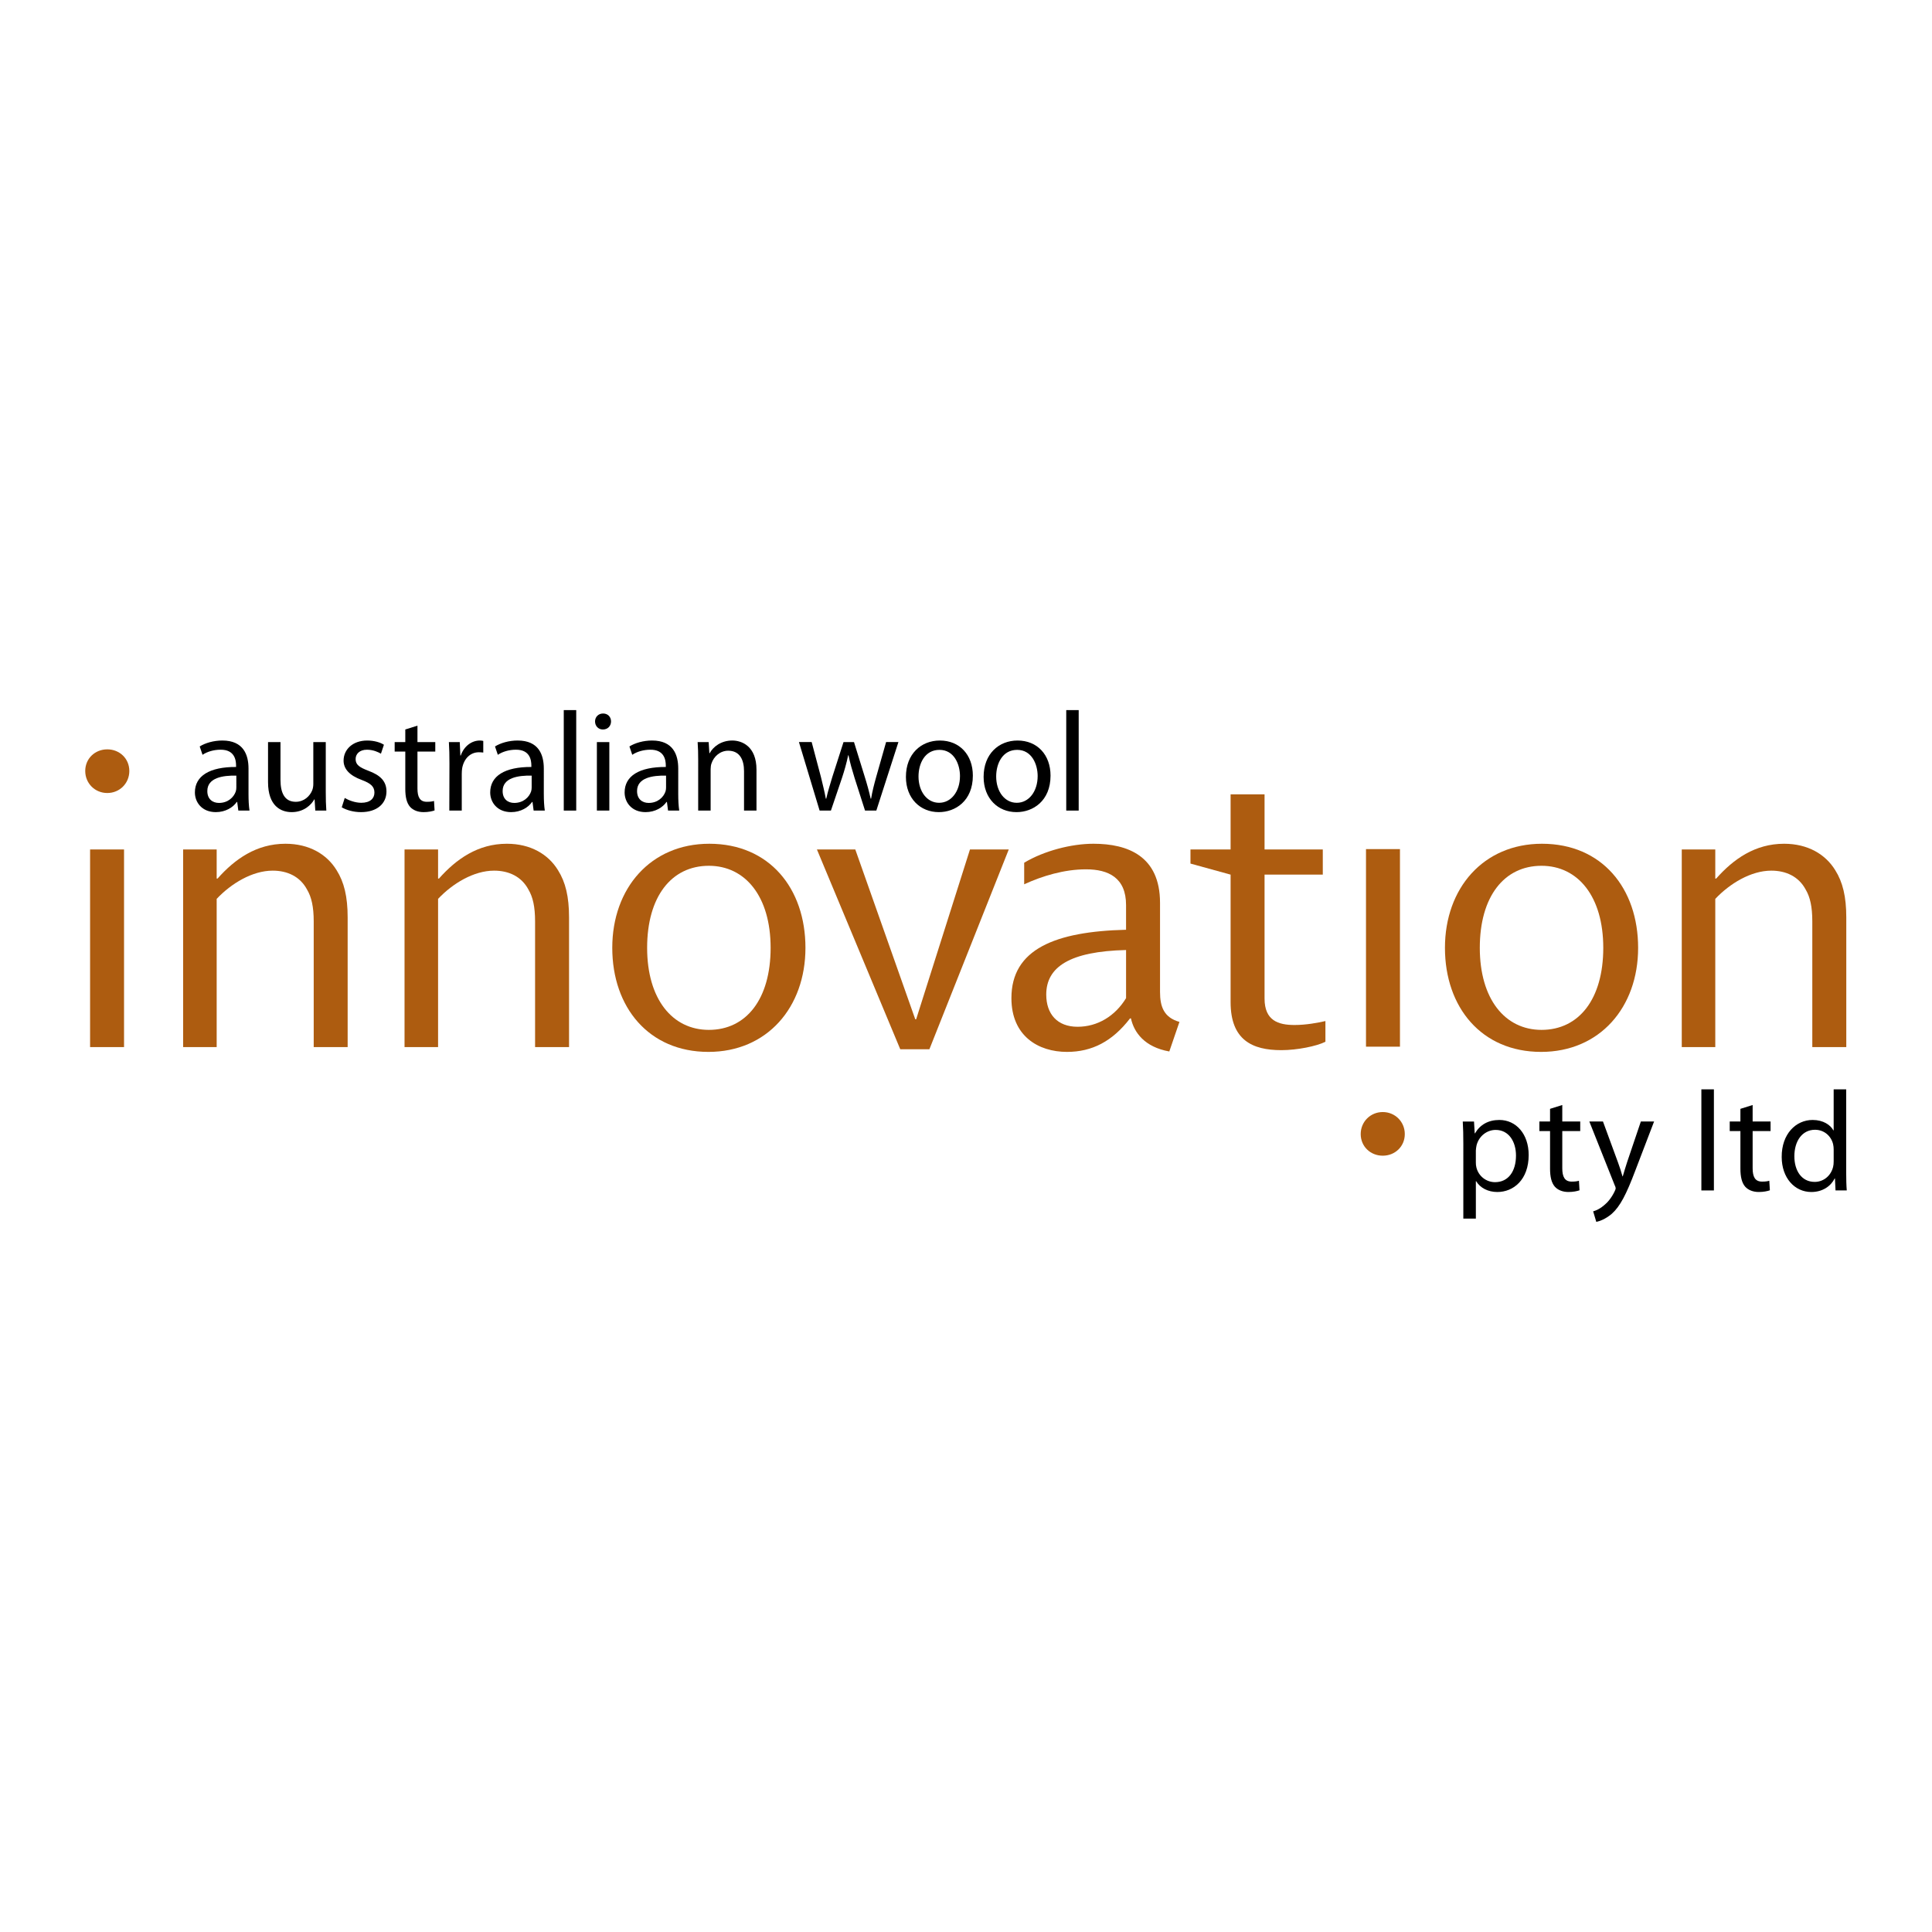 <?xml version="1.0" encoding="utf-8"?>
<!-- Generator: Adobe Illustrator 13.0.0, SVG Export Plug-In . SVG Version: 6.00 Build 14948)  -->
<!DOCTYPE svg PUBLIC "-//W3C//DTD SVG 1.0//EN" "http://www.w3.org/TR/2001/REC-SVG-20010904/DTD/svg10.dtd">
<svg version="1.0" id="Layer_1" xmlns="http://www.w3.org/2000/svg" xmlns:xlink="http://www.w3.org/1999/xlink" x="0px" y="0px"
	 width="192.756px" height="192.756px" viewBox="0 0 192.756 192.756" enable-background="new 0 0 192.756 192.756"
	 xml:space="preserve">
<g>
	<polygon fill-rule="evenodd" clip-rule="evenodd" fill="#FFFFFF" points="0,0 192.756,0 192.756,192.756 0,192.756 0,0 	"/>
	<path fill-rule="evenodd" clip-rule="evenodd" fill="#AD5C10" d="M10.705,79.119c-1.233,0-2.201-0.965-2.201-2.199
		c0-1.232,0.967-2.157,2.201-2.157c1.231,0,2.198,0.924,2.198,2.157C12.903,78.154,11.936,79.119,10.705,79.119L10.705,79.119z
		 M8.988,84.753h3.388v19.714H8.988V84.753L8.988,84.753z"/>
	<path fill-rule="evenodd" clip-rule="evenodd" fill="#AD5C10" d="M31.299,104.468V91.927c0-1.452-0.22-2.424-0.661-3.168
		c-0.704-1.322-1.979-1.894-3.432-1.894c-2.026,0-4.138,1.278-5.588,2.816v14.787h-3.348V84.752h3.348v2.904h0.086
		c1.717-1.936,3.874-3.475,6.775-3.475c2.378,0,4.136,1.056,5.105,2.64c0.749,1.186,1.101,2.641,1.101,4.708v12.939H31.299
		L31.299,104.468z"/>
	<path fill-rule="evenodd" clip-rule="evenodd" fill="#AD5C10" d="M53.385,104.468V91.927c0-1.452-0.218-2.424-0.659-3.168
		c-0.7-1.322-1.979-1.894-3.432-1.894c-2.024,0-4.137,1.278-5.587,2.816v14.787h-3.346V84.752h3.346v2.904h0.086
		c1.72-1.936,3.873-3.475,6.777-3.475c2.376,0,4.136,1.056,5.103,2.64c0.749,1.186,1.101,2.641,1.101,4.708v12.939H53.385
		L53.385,104.468z"/>
	<path fill-rule="evenodd" clip-rule="evenodd" fill="#AD5C10" d="M76.885,94.564c0,5.104-2.421,8.187-6.162,8.187
		c-3.651,0-6.159-3.083-6.159-8.187c0-5.102,2.42-8.184,6.159-8.184C74.375,86.38,76.885,89.462,76.885,94.564L76.885,94.564z
		 M80.36,94.564c0-5.938-3.607-10.383-9.593-10.383c-5.854,0-9.681,4.445-9.681,10.383c0,5.942,3.652,10.384,9.593,10.384
		C76.531,104.948,80.36,100.507,80.36,94.564L80.36,94.564z"/>
	<polygon fill-rule="evenodd" clip-rule="evenodd" fill="#AD5C10" points="92.725,104.687 89.82,104.687 81.505,84.752 
		85.333,84.752 91.316,101.693 91.405,101.693 96.774,84.752 100.644,84.752 92.725,104.687 	"/>
	<path fill-rule="evenodd" clip-rule="evenodd" fill="#AD5C10" d="M112.348,99.584c-1.098,1.802-2.858,2.857-4.839,2.857
		c-2.023,0-3.125-1.273-3.125-3.213c0-2.772,2.377-4.311,7.964-4.444V99.584L112.348,99.584z M117.673,101.956
		c-1.538-0.44-1.937-1.496-1.937-2.991v-8.889c0-4.663-3.21-5.895-6.644-5.895c-2.2,0-4.926,0.704-6.909,1.893v2.153
		c1.806-0.834,4.006-1.494,6.162-1.494c2.243,0,4.002,0.836,4.002,3.563v2.466c-7.083,0.174-11.438,1.935-11.438,6.822
		c0,3.782,2.685,5.364,5.543,5.364c2.509,0,4.533-1.055,6.292-3.342h0.091c0.307,1.406,1.363,2.861,3.827,3.299L117.673,101.956
		L117.673,101.956z"/>
	<path fill-rule="evenodd" clip-rule="evenodd" fill="#AD5C10" d="M127.835,104.774c-2.898,0-5.058-1.012-5.058-4.795V87.262
		l-4.004-1.103v-1.407h4.004v-5.499h3.388v5.499h5.81v2.509h-5.81v12.364c0,2.2,1.366,2.639,2.991,2.639
		c1.146,0,2.333-0.221,3.081-0.394v2.067C131.358,104.379,129.423,104.774,127.835,104.774L127.835,104.774z"/>
	<path fill-rule="evenodd" clip-rule="evenodd" fill="#AD5C10" d="M137.958,110.949c1.231,0,2.199,0.969,2.199,2.197
		c0,1.233-0.968,2.157-2.199,2.157c-1.232,0-2.2-0.924-2.2-2.157C135.758,111.918,136.726,110.949,137.958,110.949L137.958,110.949z
		 M136.286,84.714h3.389v19.712h-3.389V84.714L136.286,84.714z"/>
	<path fill-rule="evenodd" clip-rule="evenodd" fill="#AD5C10" d="M159.959,94.564c0,5.104-2.42,8.187-6.161,8.187
		c-3.652,0-6.158-3.083-6.158-8.187c0-5.102,2.418-8.184,6.158-8.184C157.451,86.38,159.959,89.462,159.959,94.564L159.959,94.564z
		 M163.436,94.564c0-5.938-3.609-10.383-9.592-10.383c-5.854,0-9.681,4.445-9.681,10.383c0,5.942,3.652,10.384,9.592,10.384
		C159.605,104.948,163.436,100.507,163.436,94.564L163.436,94.564z"/>
	<path fill-rule="evenodd" clip-rule="evenodd" fill="#AD5C10" d="M180.814,104.468V91.927c0-1.452-0.217-2.424-0.657-3.168
		c-0.704-1.322-1.981-1.894-3.433-1.894c-2.024,0-4.137,1.278-5.59,2.816v14.787h-3.344V84.752h3.344v2.904h0.089
		c1.716-1.936,3.87-3.475,6.776-3.475c2.374,0,4.136,1.056,5.104,2.64c0.748,1.186,1.101,2.641,1.101,4.708v12.939H180.814
		L180.814,104.468z"/>
	<path fill-rule="evenodd" clip-rule="evenodd" d="M24.794,79.233c0,0.593,0.027,1.171,0.099,1.638h-1.115l-0.113-0.861h-0.042
		c-0.367,0.536-1.115,1.016-2.09,1.016c-1.383,0-2.089-0.975-2.089-1.963c0-1.652,1.468-2.555,4.108-2.542v-0.14
		c0-0.566-0.156-1.596-1.554-1.582c-0.649,0-1.313,0.185-1.792,0.508l-0.282-0.833c0.565-0.352,1.398-0.592,2.259-0.592
		c2.104,0,2.611,1.425,2.611,2.795V79.233L24.794,79.233z M23.58,77.383c-1.354-0.029-2.895,0.212-2.895,1.539
		c0,0.819,0.538,1.186,1.159,1.186c0.903,0,1.481-0.564,1.679-1.143c0.042-0.127,0.056-0.269,0.056-0.396V77.383L23.58,77.383z"/>
	<path fill-rule="evenodd" clip-rule="evenodd" d="M32.502,79.007c0,0.706,0.014,1.327,0.056,1.863h-1.101l-0.07-1.115h-0.029
		c-0.311,0.55-1.045,1.271-2.258,1.271c-1.074,0-2.358-0.607-2.358-2.992v-3.996h1.242v3.77c0,1.298,0.41,2.188,1.525,2.188
		c0.833,0,1.412-0.579,1.638-1.143c0.069-0.169,0.112-0.396,0.112-0.637v-4.178h1.243V79.007L32.502,79.007z"/>
	<path fill-rule="evenodd" clip-rule="evenodd" d="M34.394,79.614c0.381,0.227,1.03,0.48,1.651,0.48
		c0.889,0,1.312-0.438,1.312-1.016c0-0.593-0.353-0.919-1.256-1.257c-1.243-0.453-1.822-1.115-1.822-1.934
		c0-1.102,0.904-2.005,2.358-2.005c0.692,0,1.298,0.183,1.667,0.422l-0.297,0.89c-0.268-0.154-0.762-0.395-1.398-0.395
		c-0.733,0-1.129,0.424-1.129,0.933c0,0.578,0.396,0.832,1.285,1.172c1.171,0.437,1.793,1.031,1.793,2.061
		c0,1.213-0.946,2.061-2.541,2.061c-0.748,0-1.44-0.198-1.92-0.48L34.394,79.614L34.394,79.614z"/>
	<path fill-rule="evenodd" clip-rule="evenodd" d="M41.65,72.399v1.639h1.778v0.946H41.65v3.684c0,0.847,0.239,1.327,0.931,1.327
		c0.339,0,0.537-0.028,0.721-0.084l0.056,0.946c-0.24,0.084-0.621,0.169-1.101,0.169c-0.579,0-1.044-0.198-1.341-0.522
		c-0.339-0.382-0.48-0.989-0.48-1.793v-3.727h-1.06v-0.946h1.06v-1.257L41.65,72.399L41.65,72.399z"/>
	<path fill-rule="evenodd" clip-rule="evenodd" d="M44.841,76.169c0-0.806-0.014-1.497-0.056-2.132h1.086l0.058,1.341h0.042
		c0.311-0.918,1.074-1.496,1.906-1.496c0.127,0,0.226,0.014,0.339,0.042v1.158c-0.141-0.016-0.268-0.029-0.438-0.029
		c-0.875,0-1.496,0.663-1.666,1.582c-0.029,0.183-0.042,0.381-0.042,0.593v3.643h-1.242L44.841,76.169L44.841,76.169z"/>
	<path fill-rule="evenodd" clip-rule="evenodd" d="M54.257,79.233c0,0.593,0.028,1.171,0.099,1.638h-1.115l-0.113-0.861h-0.042
		c-0.367,0.536-1.116,1.016-2.09,1.016c-1.383,0-2.089-0.975-2.089-1.963c0-1.652,1.468-2.555,4.107-2.542v-0.14
		c0-0.566-0.155-1.596-1.553-1.582c-0.649,0-1.313,0.185-1.793,0.508l-0.282-0.833c0.565-0.352,1.397-0.592,2.259-0.592
		c2.104,0,2.611,1.425,2.611,2.795V79.233L54.257,79.233z M53.043,77.383c-1.356-0.029-2.895,0.212-2.895,1.539
		c0,0.819,0.537,1.186,1.158,1.186c0.903,0,1.482-0.564,1.681-1.143c0.042-0.127,0.057-0.269,0.057-0.396V77.383L53.043,77.383z"/>
	<polygon fill-rule="evenodd" clip-rule="evenodd" points="56.247,70.847 57.49,70.847 57.49,80.871 56.247,80.871 56.247,70.847 	
		"/>
	<path fill-rule="evenodd" clip-rule="evenodd" d="M60.144,72.781c-0.466,0-0.776-0.367-0.776-0.804
		c0-0.438,0.324-0.791,0.804-0.791s0.792,0.352,0.792,0.791c0,0.437-0.312,0.804-0.806,0.804H60.144L60.144,72.781z M59.551,74.038
		h1.242v6.833h-1.242V74.038L59.551,74.038z"/>
	<path fill-rule="evenodd" clip-rule="evenodd" d="M67.668,79.233c0,0.593,0.029,1.171,0.099,1.638h-1.115l-0.113-0.861h-0.042
		c-0.367,0.536-1.115,1.016-2.089,1.016c-1.385,0-2.09-0.975-2.09-1.963c0-1.652,1.468-2.555,4.109-2.542v-0.14
		c0-0.566-0.156-1.596-1.553-1.582c-0.65,0-1.314,0.185-1.794,0.508l-0.282-0.833c0.565-0.352,1.398-0.592,2.259-0.592
		c2.104,0,2.611,1.425,2.611,2.795V79.233L67.668,79.233z M66.454,77.383c-1.354-0.029-2.895,0.212-2.895,1.539
		c0,0.819,0.538,1.186,1.159,1.186c0.903,0,1.482-0.564,1.679-1.143c0.042-0.127,0.056-0.269,0.056-0.396V77.383L66.454,77.383z"/>
	<path fill-rule="evenodd" clip-rule="evenodd" d="M69.659,75.887c0-0.721-0.014-1.286-0.056-1.85h1.101l0.07,1.114h0.028
		c0.339-0.635,1.13-1.27,2.259-1.27c0.946,0,2.414,0.564,2.414,2.909v4.08h-1.243v-3.938c0-1.101-0.409-2.034-1.58-2.034
		c-0.806,0-1.441,0.579-1.667,1.271c-0.057,0.155-0.085,0.38-0.085,0.579v4.123h-1.242V75.887L69.659,75.887z"/>
	<path fill-rule="evenodd" clip-rule="evenodd" d="M80.981,74.038l0.917,3.458c0.183,0.762,0.367,1.482,0.495,2.189h0.042
		c0.155-0.693,0.381-1.427,0.608-2.175l1.115-3.473h1.045l1.058,3.416c0.254,0.805,0.452,1.539,0.607,2.231h0.042
		c0.113-0.693,0.296-1.414,0.522-2.218l0.974-3.43h1.229l-2.202,6.833h-1.13l-1.044-3.261c-0.24-0.776-0.438-1.454-0.607-2.26
		h-0.028c-0.17,0.82-0.381,1.54-0.621,2.273l-1.102,3.248h-1.129l-2.062-6.833H80.981L80.981,74.038z"/>
	<path fill-rule="evenodd" clip-rule="evenodd" d="M93.659,81.026c-1.834,0-3.275-1.355-3.275-3.516
		c0-2.287,1.511-3.628,3.389-3.628c1.962,0,3.289,1.425,3.289,3.501c0,2.541-1.764,3.643-3.388,3.643H93.659L93.659,81.026z
		 M93.701,80.094c1.186,0,2.076-1.115,2.076-2.669c0-1.158-0.579-2.611-2.047-2.611c-1.455,0-2.09,1.356-2.09,2.654
		c0,1.498,0.847,2.626,2.047,2.626H93.701L93.701,80.094z"/>
	<path fill-rule="evenodd" clip-rule="evenodd" d="M101.41,81.026c-1.836,0-3.275-1.355-3.275-3.516c0-2.287,1.51-3.628,3.388-3.628
		c1.962,0,3.289,1.425,3.289,3.501c0,2.541-1.765,3.643-3.388,3.643H101.41L101.41,81.026z M101.451,80.094
		c1.187,0,2.076-1.115,2.076-2.669c0-1.158-0.579-2.611-2.047-2.611c-1.454,0-2.091,1.356-2.091,2.654
		c0,1.498,0.849,2.626,2.048,2.626H101.451L101.451,80.094z"/>
	<polygon fill-rule="evenodd" clip-rule="evenodd" points="106.379,70.847 107.621,70.847 107.621,80.871 106.379,80.871 
		106.379,70.847 	"/>
	<path fill-rule="evenodd" clip-rule="evenodd" d="M147.247,114.777c0-0.156,0.041-0.341,0.07-0.511
		c0.241-0.938,1.051-1.534,1.904-1.534c1.322,0,2.03,1.179,2.03,2.557c0,1.576-0.766,2.656-2.088,2.656
		c-0.881,0-1.646-0.596-1.861-1.463c-0.043-0.156-0.056-0.341-0.056-0.511V114.777L147.247,114.777z M145.996,121.582h1.251v-3.735
		h0.027c0.412,0.681,1.194,1.079,2.117,1.079c1.606,0,3.125-1.222,3.125-3.692c0-2.089-1.249-3.496-2.927-3.496
		c-1.107,0-1.933,0.483-2.428,1.336h-0.029l-0.07-1.18h-1.122c0.041,0.653,0.056,1.364,0.056,2.246V121.582L145.996,121.582z"/>
	<path fill-rule="evenodd" clip-rule="evenodd" d="M155.869,110.247v1.646h1.791v0.952h-1.791v3.708
		c0,0.853,0.242,1.335,0.938,1.335c0.34,0,0.54-0.028,0.724-0.085l0.057,0.953c-0.24,0.084-0.625,0.169-1.106,0.169
		c-0.583,0-1.053-0.198-1.351-0.525c-0.34-0.385-0.482-0.994-0.482-1.805v-3.75h-1.065v-0.952h1.065v-1.264L155.869,110.247
		L155.869,110.247z"/>
	<path fill-rule="evenodd" clip-rule="evenodd" d="M159.929,111.894l1.492,4.063c0.171,0.455,0.342,0.995,0.455,1.406h0.028
		c0.127-0.411,0.271-0.938,0.44-1.436l1.364-4.034h1.32l-1.875,4.9c-0.894,2.36-1.506,3.567-2.357,4.319
		c-0.625,0.525-1.222,0.738-1.534,0.796l-0.313-1.05c0.313-0.087,0.726-0.285,1.095-0.612c0.341-0.271,0.753-0.752,1.051-1.392
		c0.056-0.128,0.1-0.214,0.1-0.299c0-0.071-0.028-0.171-0.1-0.312l-2.529-6.351H159.929L159.929,111.894z"/>
	<polygon fill-rule="evenodd" clip-rule="evenodd" points="169.746,108.684 170.996,108.684 170.996,118.771 169.746,118.771 
		169.746,108.684 	"/>
	<path fill-rule="evenodd" clip-rule="evenodd" d="M174.861,110.247v1.646h1.789v0.952h-1.789v3.708c0,0.853,0.24,1.335,0.938,1.335
		c0.34,0,0.539-0.028,0.724-0.085l0.057,0.953c-0.241,0.084-0.625,0.169-1.108,0.169c-0.581,0-1.051-0.198-1.35-0.525
		c-0.34-0.385-0.481-0.994-0.481-1.805v-3.75h-1.066v-0.952h1.066v-1.264L174.861,110.247L174.861,110.247z"/>
	<path fill-rule="evenodd" clip-rule="evenodd" d="M182.945,115.886c0,0.198-0.014,0.37-0.057,0.539
		c-0.227,0.925-0.994,1.493-1.832,1.493c-1.336,0-2.032-1.151-2.032-2.557c0-1.507,0.768-2.644,2.061-2.644
		c0.938,0,1.619,0.653,1.804,1.436c0.043,0.17,0.057,0.369,0.057,0.539V115.886L182.945,115.886z M182.945,108.684v4.092h-0.028
		c-0.298-0.541-1.008-1.038-2.073-1.038c-1.662,0-3.097,1.393-3.083,3.693c0,2.089,1.292,3.495,2.955,3.495
		c1.123,0,1.946-0.581,2.329-1.35h0.029l0.056,1.194h1.122c-0.042-0.47-0.057-1.165-0.057-1.776v-8.311H182.945L182.945,108.684z"/>
</g>
</svg>
